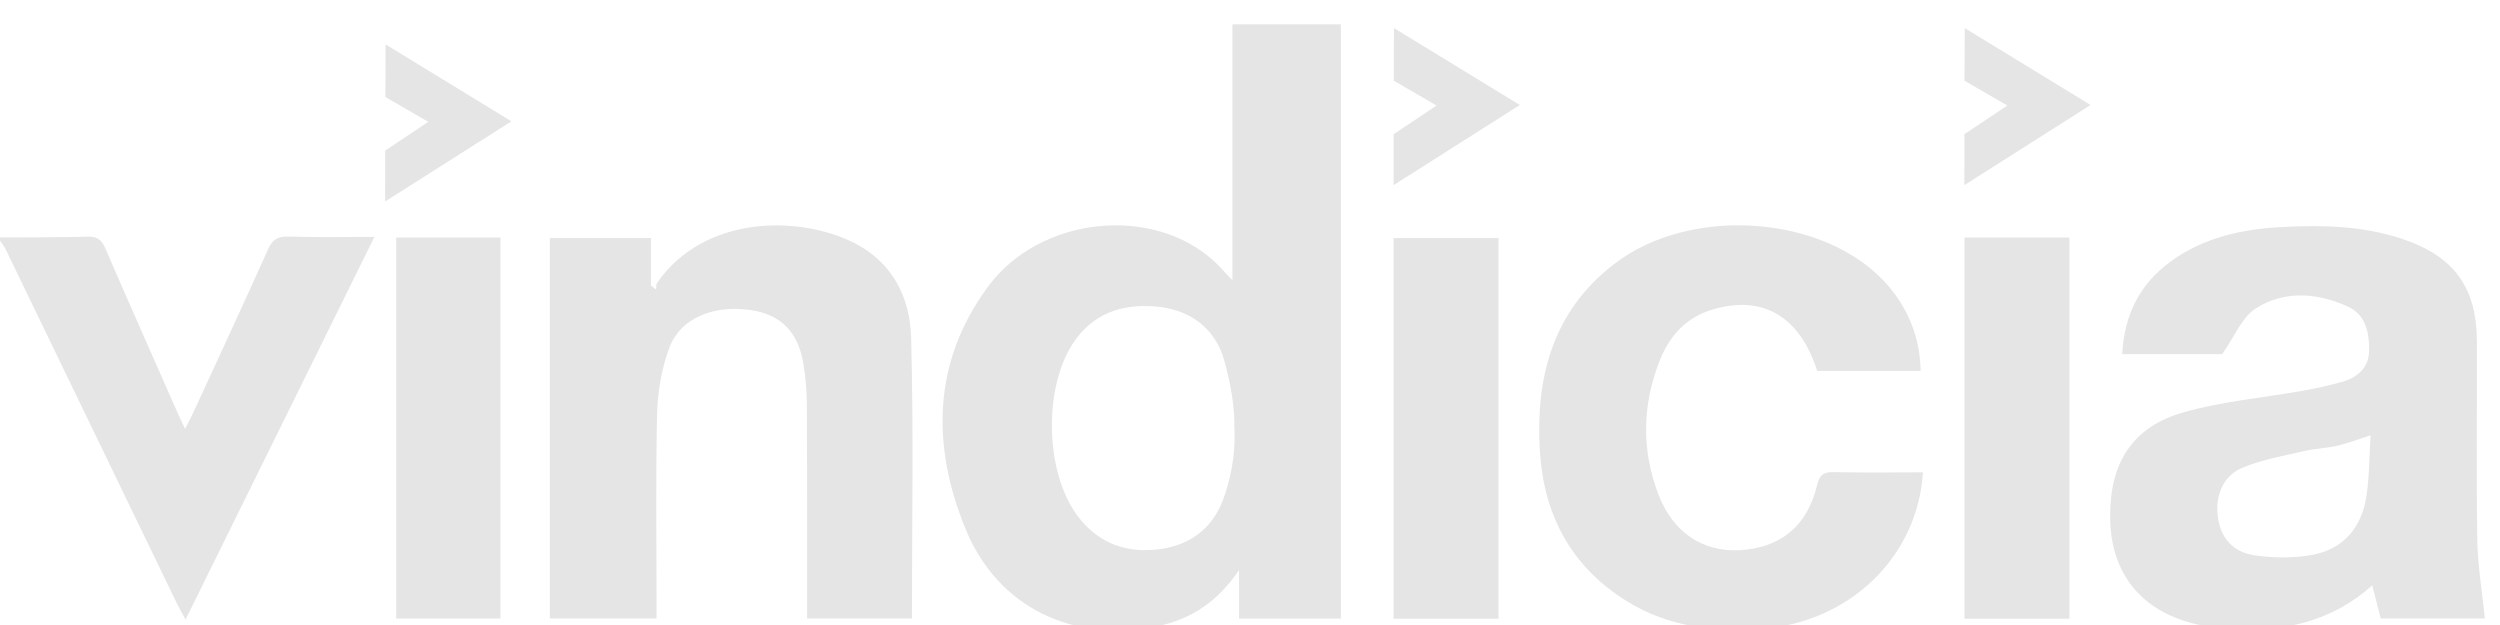<svg xmlns="http://www.w3.org/2000/svg" width="140" height="35" viewBox="0 0 140 35" fill="none"><g clip-path="url(#clip0_981_1074)"><path d="M51.022 18.895C50.966 16.706 50.009 14.716 47.865 13.62C44.762 12.036 39.43 12.038 36.79 15.848C36.729 15.938 36.76 16.09 36.742 16.213C36.645 16.14 36.551 16.066 36.454 15.991C36.454 15.126 36.454 14.263 36.454 13.331C34.476 13.331 32.626 13.331 30.793 13.331C30.793 20.483 30.793 27.568 30.793 34.633C32.804 34.633 34.756 34.633 36.767 34.633C36.767 34.263 36.767 33.941 36.767 33.623C36.767 30.118 36.714 26.605 36.8 23.105C36.836 21.875 37.06 20.59 37.495 19.443C38.126 17.796 39.99 17.055 42.064 17.368C43.734 17.618 44.717 18.608 44.999 20.425C45.119 21.178 45.185 21.936 45.185 22.693C45.205 26.375 45.198 30.053 45.198 33.74C45.198 34.045 45.198 34.355 45.198 34.633C47.28 34.633 49.227 34.633 51.068 34.633C51.068 29.34 51.167 24.116 51.022 18.895Z" fill="#E5E5E5"></path><path d="M69.015 1.362C69.015 6.095 69.015 10.83 69.015 15.697C68.595 15.257 68.328 14.945 68.028 14.665C64.586 11.455 58.225 12.09 55.305 16.08C52.223 20.287 52.164 24.945 54.058 29.59C55.86 34.032 60.119 36.055 64.881 35.052C66.724 34.657 68.18 33.695 69.387 31.927C69.387 33.022 69.387 33.822 69.387 34.642C71.324 34.642 73.174 34.642 75.089 34.642C75.089 23.51 75.089 12.437 75.089 1.362C73.068 1.362 71.041 1.362 69.015 1.362ZM68.488 27.997C67.842 29.705 66.483 30.632 64.632 30.787C62.799 30.94 61.315 30.265 60.254 28.767C58.533 26.327 58.444 21.747 60.076 19.242C61.155 17.592 62.758 17.01 64.673 17.16C66.465 17.3 67.816 18.19 68.445 19.815C69.219 22.312 69.12 23.882 69.12 23.882C69.12 23.882 69.313 25.8 68.488 27.997Z" fill="#E5E5E5"></path><path d="M22.188 13.301C22.188 20.488 22.188 27.568 22.188 34.638C24.175 34.638 26.09 34.638 28.024 34.638C28.024 27.503 28.024 20.426 28.024 13.301C26.062 13.301 24.14 13.301 22.188 13.301Z" fill="#E5E5E5"></path><path d="M21.612 2.498L21.592 2.518L21.584 5.433L23.982 6.823L21.572 8.43L21.566 11.283C24.013 9.73 26.286 8.293 28.64 6.795L21.612 2.498Z" fill="#E5E5E5"></path><path d="M16.133 13.248C15.517 13.228 15.242 13.451 15.005 13.976C13.639 17.018 12.236 20.046 10.836 23.078C10.711 23.346 10.569 23.616 10.363 24.016C10.177 23.616 10.06 23.386 9.958 23.148C8.601 20.071 7.232 16.991 5.895 13.901C5.689 13.428 5.445 13.238 4.908 13.253C3.273 13.298 1.637 13.286 0 13.298C0 13.353 0 13.413 0 13.471C0.109 13.638 0.242 13.803 0.326 13.981C3.503 20.543 6.672 27.106 9.846 33.668C9.996 33.968 10.156 34.263 10.39 34.698C13.949 27.483 17.429 20.436 20.967 13.266C19.264 13.266 17.694 13.298 16.133 13.248Z" fill="#E5E5E5"></path><path d="M78.077 1.582L78.061 1.6L78.051 4.52L80.449 5.91L78.046 7.515L78.041 10.367C80.482 8.817 82.758 7.377 85.112 5.88L78.077 1.582Z" fill="#E5E5E5"></path><path d="M138.728 30.26C138.669 26.542 138.72 22.832 138.707 19.122C138.697 16.077 137.414 14.33 134.477 13.362C132.323 12.655 130.091 12.595 127.859 12.71C125.593 12.82 123.419 13.287 121.564 14.637C119.81 15.915 118.955 17.647 118.845 19.83C120.859 19.83 122.788 19.83 124.443 19.83C125.145 18.837 125.545 17.765 126.326 17.27C127.915 16.262 129.747 16.38 131.453 17.155C132.491 17.615 132.677 18.625 132.672 19.615C132.664 20.54 132.076 21.117 131.196 21.372C130.455 21.585 129.699 21.747 128.943 21.885C126.723 22.28 124.45 22.47 122.299 23.085C119.42 23.895 118.16 25.902 118.168 28.91C118.173 31.82 119.609 33.895 122.337 34.777C123.2 35.055 124.142 35.19 125.048 35.235C127.92 35.387 130.597 34.8 132.845 32.78C133.023 33.472 133.173 34.075 133.321 34.635C135.396 34.635 137.368 34.635 139.153 34.635C139 33.14 138.758 31.7 138.728 30.26ZM132.522 27.767C132.265 29.515 131.259 30.752 129.455 31.082C128.421 31.26 127.316 31.25 126.283 31.102C125.043 30.93 124.374 30.132 124.208 29.002C124.023 27.825 124.473 26.647 125.56 26.2C126.66 25.737 127.874 25.527 129.047 25.257C129.661 25.115 130.287 25.1 130.893 24.96C131.458 24.835 132.01 24.615 132.751 24.375C132.68 25.572 132.685 26.68 132.522 27.767Z" fill="#E5E5E5"></path><path d="M110.04 1.582L110.027 1.6L110.012 4.52L112.412 5.91L110.006 7.515L110.004 10.367C112.445 8.817 114.716 7.377 117.073 5.88L110.04 1.582Z" fill="#E5E5E5"></path><path d="M102.692 26.438C102.106 26.426 101.893 26.593 101.753 27.178C101.208 29.456 99.714 30.676 97.443 30.808C95.371 30.928 93.694 29.828 92.879 27.706C91.909 25.196 91.965 22.658 92.953 20.168C93.495 18.816 94.416 17.771 95.911 17.331C98.716 16.506 100.775 17.701 101.763 20.768C103.636 20.768 105.533 20.768 107.556 20.768C107.515 18.926 106.897 17.378 105.767 16.036C102.407 12.063 94.727 11.421 90.364 14.806C86.935 17.461 85.991 21.151 86.23 25.218C86.442 28.821 87.971 31.748 91.153 33.698C93.449 35.103 95.987 35.403 98.624 35.218C103.57 34.863 107.388 31.196 107.686 26.451C106.016 26.451 104.346 26.476 102.692 26.438Z" fill="#E5E5E5"></path><path d="M78.041 13.33C78.041 20.478 78.041 27.558 78.041 34.648C80.026 34.648 81.951 34.648 83.916 34.648C83.916 27.52 83.916 20.433 83.916 13.33C81.928 13.33 79.988 13.33 78.041 13.33Z" fill="#E5E5E5"></path><path d="M110.012 13.301C110.012 20.478 110.012 27.563 110.012 34.648C112.005 34.648 113.929 34.648 115.889 34.648C115.889 27.513 115.889 20.431 115.889 13.301C113.927 13.301 112.002 13.301 110.012 13.301Z" fill="#E5E5E5"></path></g><defs><clipPath id="clip0_981_1074"><rect width="140" height="35" fill="white"></rect></clipPath></defs></svg>